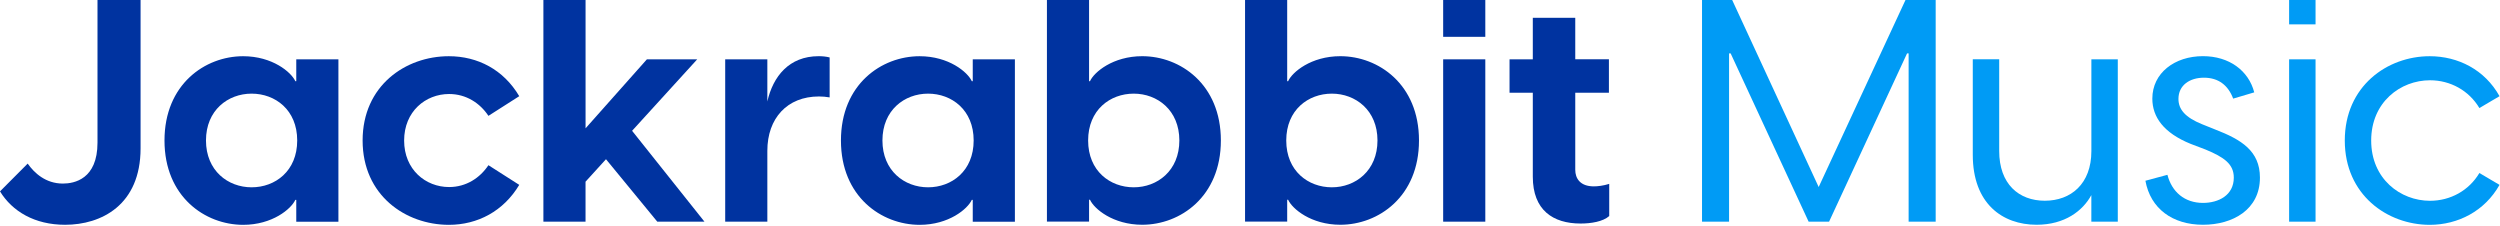 <svg xmlns="http://www.w3.org/2000/svg" fill="none" viewBox="0 0 586 53" height="53" width="586">
<g clip-path="url(#clip0_10418_7694)">
<path fill="#0033A0" d="M0 44.858L6.487 38.346C8.036 40.538 10.692 43.029 14.743 43.029C17.4 43.029 22.853 42.002 22.853 33.443V0H32.951V34.761C32.951 48.078 23.734 52.689 15.257 52.689C8.109 52.689 2.877 49.542 0 44.858Z"></path>
<path fill="#0033A0" d="M38.557 32.933C38.557 19.762 48.068 13.177 56.985 13.177C63.839 13.177 68.264 16.907 69.225 19.034H69.446V13.912H79.324V51.967H69.446V46.845H69.225C68.264 48.965 63.846 52.702 56.985 52.702C48.061 52.689 38.557 46.103 38.557 32.933ZM58.974 43.904C64.507 43.904 69.666 40.101 69.666 32.926C69.666 25.751 64.507 21.949 58.974 21.949C53.441 21.949 48.282 25.831 48.282 32.926C48.288 40.028 53.447 43.904 58.974 43.904Z"></path>
<path fill="#0033A0" d="M84.997 32.933C84.997 20.054 95.095 13.177 105.2 13.177C111.981 13.177 118.028 16.324 121.712 22.545L114.49 27.156C112.501 24.155 109.258 22.035 105.273 22.035C99.74 22.035 94.728 26.136 94.728 32.94C94.728 39.743 99.74 43.844 105.273 43.844C109.251 43.844 112.495 41.724 114.49 38.723L121.712 43.334C118.028 49.482 111.981 52.702 105.2 52.702C95.095 52.689 84.997 45.812 84.997 32.933Z"></path>
<path fill="#0033A0" d="M127.378 0H137.256V30.078L151.633 13.906H163.426L148.162 30.66L165.121 51.953H154.062L142.042 37.319L137.249 42.586V51.953H127.372V0H127.378Z"></path>
<path fill="#0033A0" d="M169.987 13.906H179.865V23.784C181.193 17.927 184.95 13.171 191.885 13.171C192.773 13.171 193.58 13.243 194.468 13.462V22.83C193.58 22.684 192.846 22.611 191.958 22.611C184.51 22.611 179.865 27.732 179.865 35.344V51.953H169.987V13.906Z"></path>
<path fill="#0033A0" d="M197.118 32.933C197.118 19.762 206.628 13.177 215.552 13.177C222.406 13.177 226.831 16.907 227.793 19.034H228.013V13.912H237.891V51.967H228.013V46.845H227.793C226.831 48.965 222.413 52.702 215.552 52.702C206.628 52.689 197.118 46.103 197.118 32.933ZM217.534 43.904C223.061 43.904 228.226 40.101 228.226 32.926C228.226 25.751 223.067 21.949 217.534 21.949C212.001 21.949 206.842 25.831 206.842 32.926C206.842 40.028 212.008 43.904 217.534 43.904Z"></path>
<path fill="#0033A0" d="M255.277 0V19.027H255.497C256.452 16.907 260.877 13.171 267.738 13.171C276.661 13.171 286.172 19.756 286.172 32.926C286.172 46.097 276.661 52.682 267.738 52.682C260.883 52.682 256.458 48.952 255.497 46.825H255.277V51.947H245.399V0H255.277ZM265.749 43.904C271.275 43.904 276.441 40.022 276.441 32.926C276.441 25.824 271.282 21.949 265.749 21.949C260.216 21.949 255.057 25.751 255.057 32.926C255.057 40.101 260.216 43.904 265.749 43.904Z"></path>
<path fill="#0033A0" d="M301.717 0V19.027H301.937C302.891 16.907 307.316 13.171 314.177 13.171C323.101 13.171 332.612 19.756 332.612 32.926C332.612 46.097 323.101 52.682 314.177 52.682C307.323 52.682 302.898 48.952 301.937 46.825H301.717V51.947H291.839V0H301.717ZM312.188 43.904C317.715 43.904 322.881 40.022 322.881 32.926C322.881 25.824 317.721 21.949 312.188 21.949C306.655 21.949 301.496 25.751 301.496 32.926C301.496 40.101 306.655 43.904 312.188 43.904Z"></path>
<path fill="#0033A0" d="M338.278 0H348.156V8.632H338.278V0ZM338.278 13.906H348.156V51.96H338.278V13.906Z"></path>
<path fill="#0033A0" d="M359.289 41.419V21.73H353.836V13.906H359.289V4.167H369.24V13.899H377.129V21.73H369.24V39.803C369.24 41.777 370.348 43.685 373.592 43.685C374.479 43.685 375.801 43.539 377.202 43.102V50.642C375.727 51.96 372.924 52.397 370.495 52.397C364.007 52.397 359.289 49.25 359.289 41.419Z"></path>
<path fill="#009BF5" d="M398.947 0H406.022L426.298 43.838L446.648 0H453.723V51.96H447.382V12.515H447.015L428.734 51.96H423.942L405.662 12.515H405.294V51.96H398.954V0H398.947Z"></path>
<path fill="#009BF5" d="M496.405 51.953H490.211V45.732C488.222 49.389 484.017 52.682 477.383 52.682C469.347 52.682 462.419 47.707 462.419 36.292V13.899H468.613V35.417C468.613 43.102 473.185 47.051 479.305 47.051C485.426 47.051 490.218 43.102 490.218 35.417V13.906H496.411V51.953H496.405Z"></path>
<path fill="#009BF5" d="M502.885 42.367L508.045 40.976C509.079 45.004 512.096 47.561 516.374 47.561C519.985 47.561 523.602 45.805 523.602 41.631C523.602 38.485 521.393 36.875 516.968 35.046L513.504 33.728C507.164 31.164 504.507 27.434 504.507 23.115C504.507 17.112 509.74 13.164 516.374 13.164C522.494 13.164 527.066 16.529 528.395 21.65L523.456 23.115C522.274 19.968 519.992 18.212 516.601 18.212C513.284 18.212 510.628 19.968 510.628 23.187C510.628 25.606 512.176 27.507 516.161 29.117L519.257 30.362C525.304 32.701 529.729 35.338 529.729 41.631C529.729 49.171 523.315 52.682 516.388 52.682C509.226 52.689 504.06 48.879 502.885 42.367Z"></path>
<path fill="#009BF5" d="M536.57 0H542.764V5.711H536.57V0ZM536.57 13.906H542.764V51.96H536.57V13.906Z"></path>
<path fill="#009BF5" d="M549.619 32.933C549.619 20.2 559.57 13.177 569.521 13.177C576.156 13.177 582.423 16.324 585.887 22.545L581.168 25.327C578.732 21.233 574.387 18.815 569.595 18.815C562.667 18.815 555.806 23.936 555.806 32.94C555.806 41.943 562.66 47.064 569.595 47.064C574.387 47.064 578.738 44.653 581.168 40.552L585.887 43.334C582.423 49.482 576.156 52.702 569.521 52.702C559.57 52.689 549.619 45.66 549.619 32.933Z"></path>
</g>
<defs>
<clipPath id="clip0_10418_7694">
<rect fill="white" height="53" width="586"></rect>
</clipPath>
</defs>
</svg>
